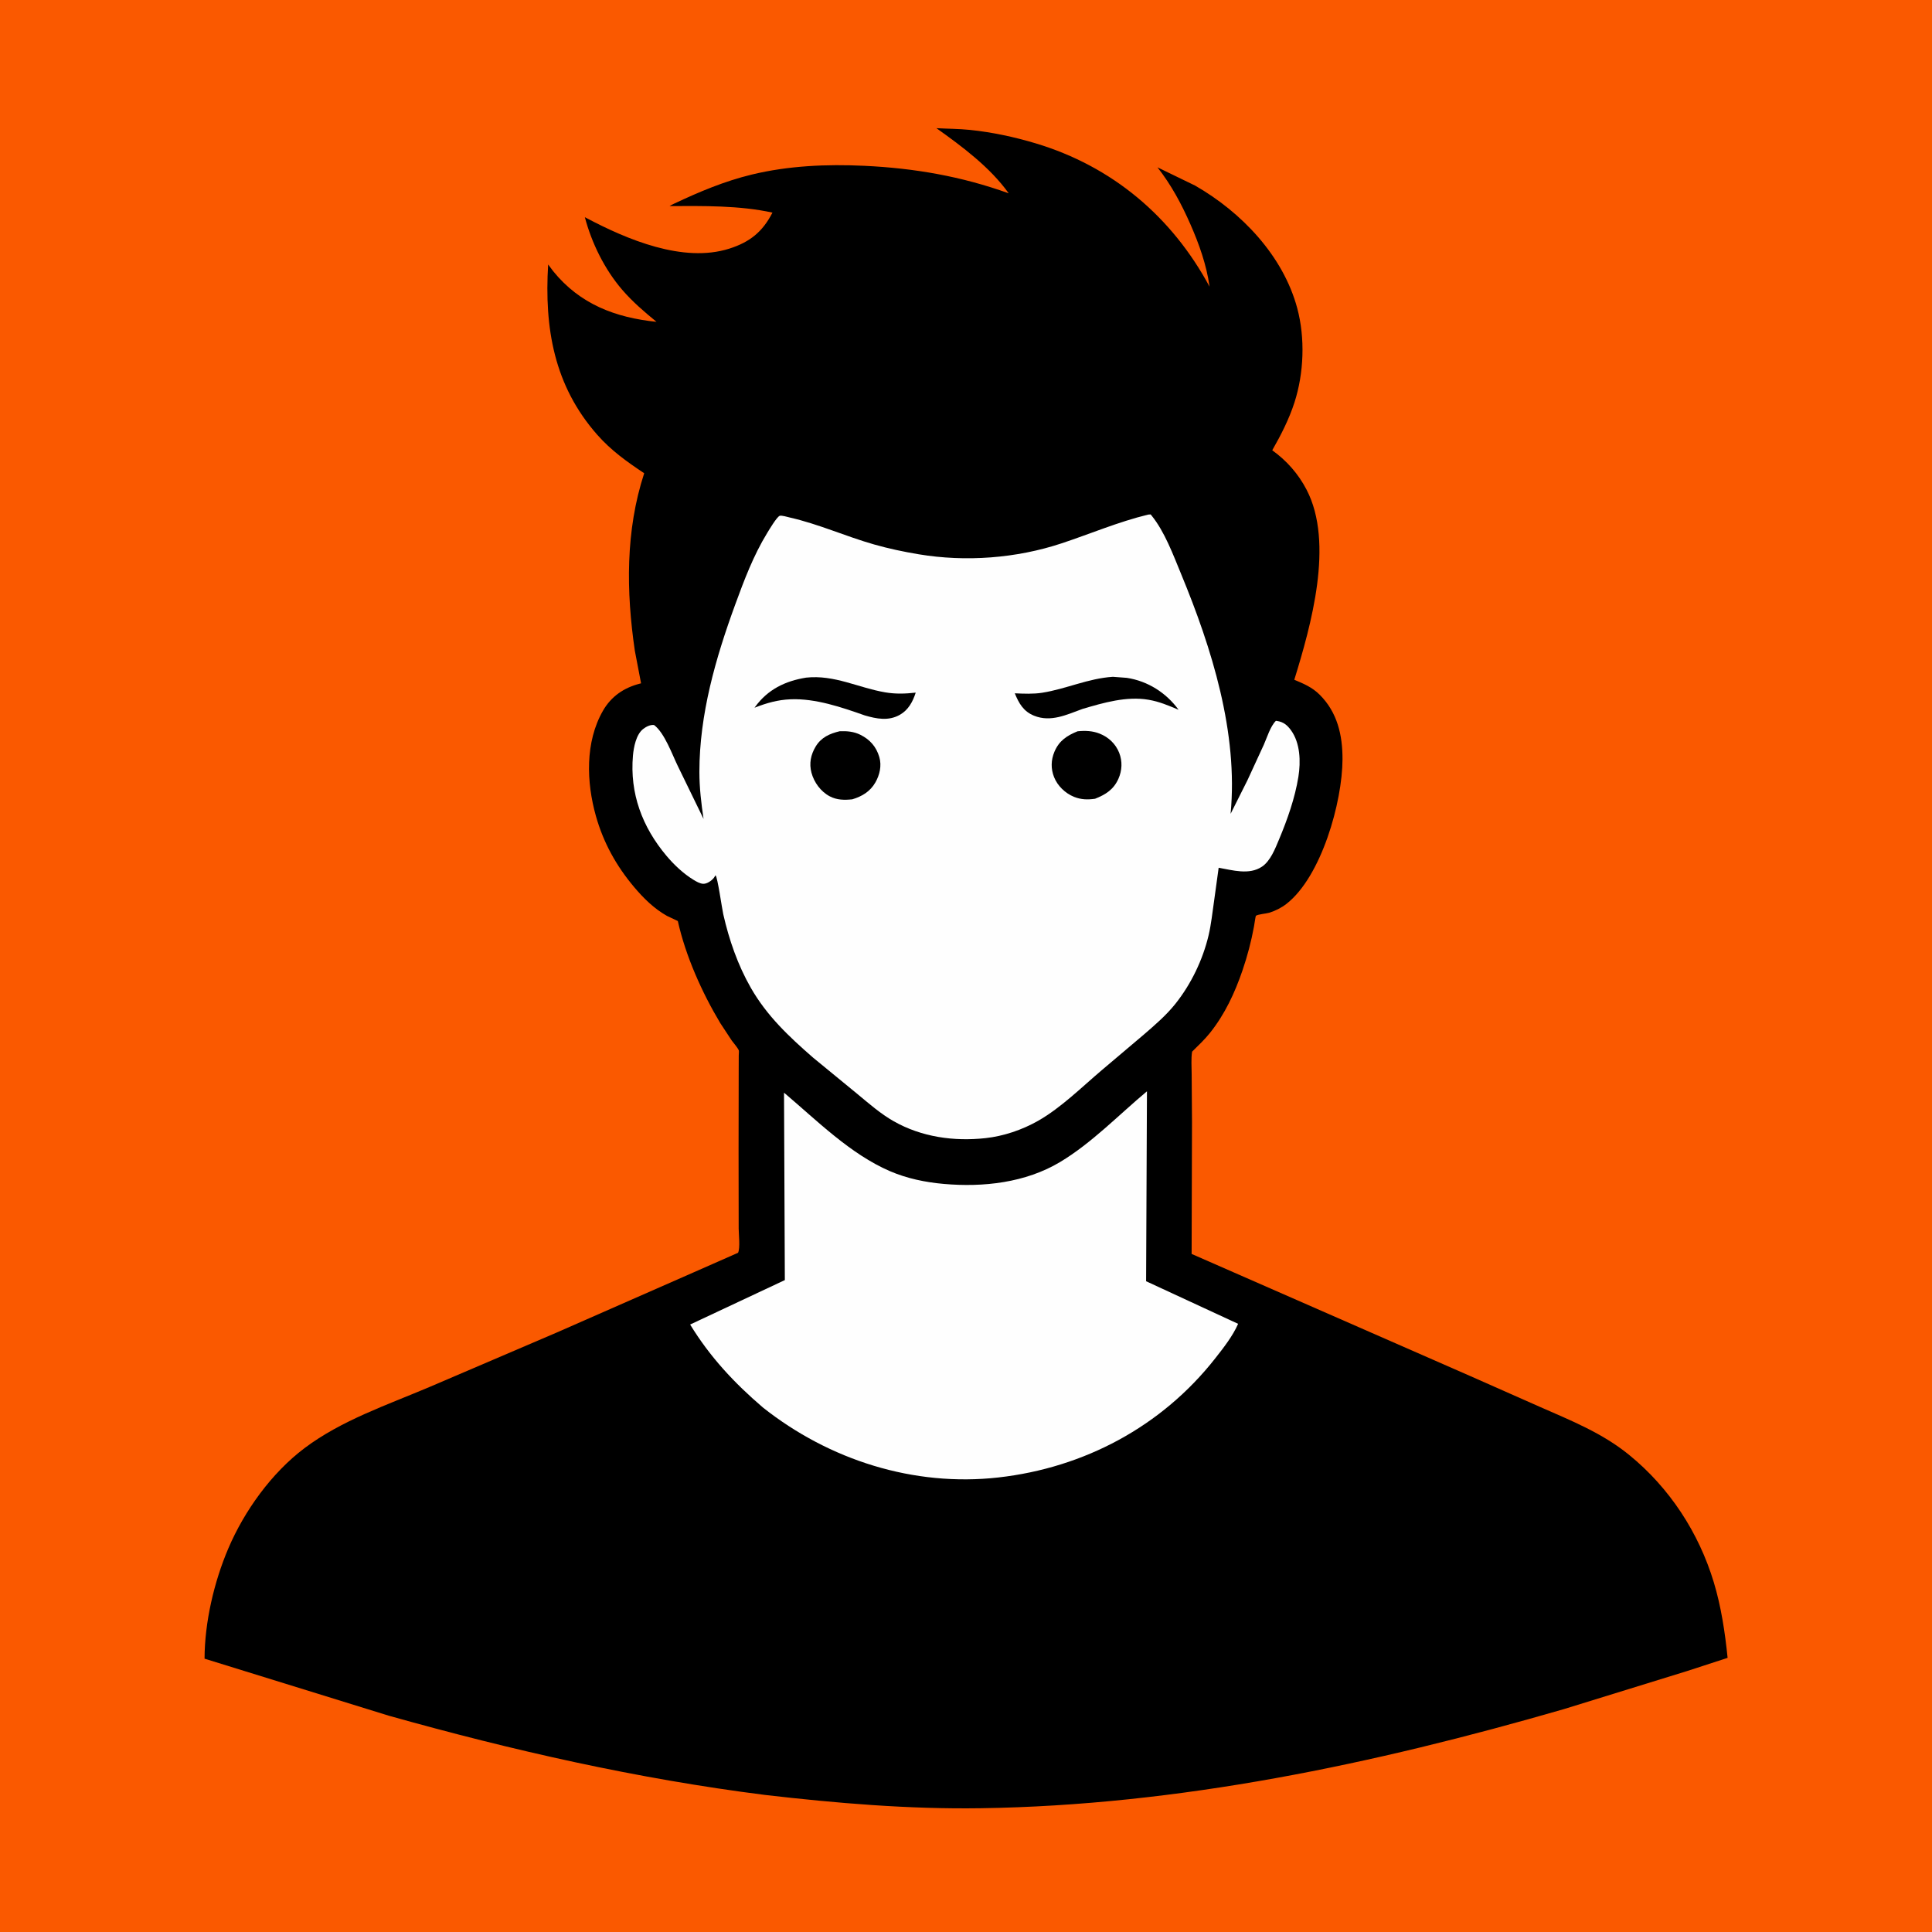 <svg version="1.1" xmlns="http://www.w3.org/2000/svg" style="display: block;" viewBox="0 0 2048 2048" width="1024" height="1024">
<path transform="translate(0,0)" fill="rgb(250,89,0)" d="M -0 -0 L 2048 0 L 2048 2048 L -0 2048 L -0 -0 z"/>
<path transform="translate(0,0)" fill="rgb(0,0,0)" d="M 992.646 135.884 C 1004.47 136.524 1016.37 136.485 1028.15 137.701 C 1051.74 140.138 1075.2 145.15 1097.91 151.972 C 1179.15 176.38 1242.2 229.671 1282.18 303.875 C 1279.06 281.02 1271.06 258.571 1261.8 237.567 C 1252.26 215.89 1241.6 196.072 1226.97 177.376 L 1266.86 196.734 C 1315.94 224.87 1360.19 271.052 1375.12 326.671 C 1383.62 358.363 1382.23 395.455 1372.2 426.591 C 1366.48 444.329 1357.87 461.174 1348.63 477.302 C 1363.96 488.334 1376.22 502.216 1384.98 519.017 C 1414.54 575.727 1389.65 663.308 1372 720.602 C 1382.08 724.782 1391.03 728.573 1398.92 736.431 C 1417.67 755.102 1423.21 779.33 1423.11 804.996 C 1422.94 850.287 1400.78 928.982 1363.91 957.965 C 1358.5 962.221 1352.1 965.465 1345.54 967.509 C 1342.33 968.508 1333.39 969.12 1331.25 970.822 C 1330.97 971.047 1329.48 981.014 1329.29 982.092 C 1326.38 997.885 1322.26 1013.59 1317.05 1028.78 C 1308.93 1052.5 1298.37 1075.2 1282.63 1094.91 C 1276.94 1102.02 1270.14 1108.39 1263.67 1114.8 C 1262.46 1122.49 1263.22 1131.07 1263.22 1138.91 L 1263.57 1189.29 L 1263.17 1329.22 L 1558.59 1458.69 L 1631.99 1491.18 C 1665.22 1505.8 1698.44 1519.03 1726.93 1542.24 C 1769.84 1577.18 1800.8 1624.62 1816.75 1677.46 C 1824.49 1703.07 1828.67 1730.83 1831.33 1757.4 L 1788.17 1771.45 L 1657.59 1811.79 C 1456.66 1869.95 1249.45 1913.73 1039.5 1916.8 C 963.149 1917.92 886.683 1911.48 810.895 1902.7 C 675.429 1885.55 543.371 1855.57 412.022 1818.68 L 216.839 1758.26 C 216.926 1719.67 226.93 1676.84 241.969 1641.55 C 259.001 1601.59 287.859 1561.37 322.858 1535.04 C 361.946 1505.64 410.22 1489.38 454.983 1470.4 L 589.82 1412.68 L 734.408 1349.14 L 782.373 1328 C 784.798 1322.78 783.041 1308.49 783.028 1302.39 L 782.916 1219.75 L 783.05 1134.11 L 783.11 1118.65 C 783.114 1117.73 783.48 1114.1 783.133 1113.35 C 781.594 1110.04 777.926 1106.13 775.741 1103.09 L 763.483 1084.47 C 743.997 1051.91 726.777 1013.35 718.518 976.33 L 707 970.877 C 693.371 963.203 682.23 952.229 672.219 940.353 C 653.306 917.915 639.652 893.291 631.686 865.014 C 621.584 829.159 620.073 786.609 639.226 753.315 C 647.977 738.104 661.42 729.038 678.157 724.713 L 679.563 724.359 L 672.946 689.77 C 663.728 626.993 662.979 562.438 682.869 501.668 C 664.527 489.413 647.895 477.632 633.17 460.939 C 587.253 408.886 576.955 347.775 581.064 280.36 L 586.449 287.529 C 614.78 322.458 652.423 336.695 695.933 341.161 C 682.979 330.536 670.458 319.851 659.5 307.11 C 640.935 285.525 627.223 257.708 619.967 230.236 L 621.679 231.142 C 664.531 253.77 724.104 279.124 773.094 263.568 C 794.805 256.674 808.408 245.739 818.834 225.384 C 783.961 217.683 745.307 218.324 709.762 218.453 C 711.303 217.439 712.896 216.679 714.562 215.895 C 741.358 203.279 768.035 192.029 796.939 185.04 C 835.768 175.65 876.451 173.875 916.237 175.762 C 969.328 178.28 1019.11 186.876 1069.28 204.923 C 1049.57 177.373 1019.98 155.314 992.646 135.884 z"/>
<path transform="translate(0,0)" fill="rgb(254,254,254)" d="M 1215.82 1156.83 L 1214.92 1358.16 L 1312.44 1403.31 C 1306.84 1416.24 1296.65 1429.15 1287.92 1440.25 C 1231.27 1512.27 1149 1555.93 1058.42 1566.16 C 968.64 1576.3 878.947 1547.66 808.718 1492 C 778.299 1465.99 752.545 1438.35 731.573 1404.06 L 831.962 1356.95 L 831.095 1158.29 C 865.802 1187.63 901.293 1223.38 943.456 1241.51 C 961.507 1249.28 980.924 1253.27 1000.43 1255 C 1042.32 1258.71 1087.14 1253.75 1123.77 1231.78 C 1157.25 1211.7 1185.89 1181.84 1215.82 1156.83 z"/>
<path transform="translate(0,0)" fill="rgb(254,254,254)" d="M 1217.07 545.5 L 1219.72 545.313 L 1220.75 546.548 C 1234.67 563.697 1243.7 588.341 1252.08 608.607 C 1284.59 687.21 1312.68 776.794 1304.49 862.698 L 1322.31 827.173 L 1339.73 789.375 C 1343.13 781.729 1346.62 769.891 1352.5 764.111 L 1353.66 764.257 C 1360.37 765.207 1364.52 768.618 1368.47 774.043 C 1378.38 787.674 1378.92 807.365 1376.35 823.432 C 1372.73 845.984 1364.6 868.954 1355.78 889.973 C 1351.75 899.596 1346.7 912.707 1337.75 918.695 C 1324.17 927.773 1306.68 922.461 1291.83 919.846 L 1286.97 955.129 C 1285.18 967.248 1283.95 979.668 1281.13 991.59 C 1275.02 1017.38 1262.63 1043.14 1246.15 1063.86 C 1236.28 1076.26 1224.54 1086.29 1212.61 1096.6 L 1168.59 1133.86 C 1147.09 1152.03 1124.83 1174.27 1100.35 1188.16 C 1083.55 1197.7 1063.83 1204.39 1044.58 1206.48 C 1011.21 1210.11 976.997 1205.33 947.531 1188.66 C 933.43 1180.68 921.179 1169.86 908.746 1159.57 L 861.67 1120.94 C 836.193 1098.7 812.944 1076.88 795.899 1047.1 C 782.103 1023.01 772.821 996.156 766.688 969.133 C 765.313 963.075 760.717 929.954 758.5 927.85 L 756.759 930.5 C 754.427 933.526 749.475 936.983 745.523 936.862 C 742.021 936.755 738.08 934.445 735.153 932.654 C 724.408 926.08 714.489 916.708 706.408 907.093 C 680.716 876.522 667.481 840.943 670.954 801 C 671.733 792.038 674.322 778.591 681.758 772.777 C 684.865 770.349 689.337 768.014 693.356 768.564 C 704.43 776.912 712.434 799.545 718.382 811.757 L 745.802 868.106 C 743.322 851.442 741.372 835.004 741.38 818.115 C 741.412 757.274 758.591 697.628 779.329 640.935 C 788.855 614.894 798.713 588.734 813.245 565.003 C 815.161 561.873 823.353 548.013 826.505 546.789 C 828.381 546.06 835.142 548.106 837.31 548.601 C 868.085 555.631 896.324 568.515 926.45 577.113 C 942.002 581.551 957.864 584.891 973.812 587.552 C 1023.77 595.887 1077.37 591.885 1125.5 575.911 C 1156.19 565.727 1185.53 553.156 1217.07 545.5 z"/>
<path transform="translate(0,0)" fill="rgb(0,0,0)" d="M 1179.7 717.441 L 1194.43 718.545 C 1216.64 721.922 1236.16 734.307 1249.33 752.388 C 1238.59 747.88 1229.09 743.758 1217.46 741.765 C 1194.2 737.779 1169.71 744.943 1147.59 751.465 C 1130.83 757.566 1113.92 765.906 1096.09 758.651 C 1084.87 754.082 1080.09 745.602 1075.72 734.934 C 1085.03 735.374 1095.39 735.801 1104.6 734.358 C 1130.36 730.326 1153.18 719.163 1179.7 717.441 z"/>
<path transform="translate(0,0)" fill="rgb(0,0,0)" d="M 854.527 718.309 C 884.609 715.097 909.571 728.987 938.291 733.908 C 949.325 735.798 959.607 735.452 970.697 734.216 C 967.631 743.724 962.981 752.493 954.047 757.623 C 941.954 764.566 929.182 762.03 916.591 758.336 C 892.122 749.71 864.441 740.241 838.178 741.275 C 824.341 741.82 812.653 745.208 799.825 750.215 L 800.418 749.384 C 813.852 730.863 832.303 721.894 854.527 718.309 z"/>
<path transform="translate(0,0)" fill="rgb(0,0,0)" d="M 1142.26 775.189 C 1150.36 774.377 1158.05 774.656 1165.69 777.68 C 1175.09 781.396 1182.65 788.531 1186.38 798.007 C 1189.93 807.011 1189.49 816.716 1185.59 825.502 C 1180.48 836.986 1172.02 842.275 1160.78 846.726 C 1152.89 847.84 1145.96 847.695 1138.48 844.669 C 1129.21 840.915 1121.05 833.089 1117.35 823.767 C 1113.82 814.867 1114.04 805.617 1117.76 796.849 C 1122.7 785.171 1131 779.781 1142.26 775.189 z"/>
<path transform="translate(0,0)" fill="rgb(0,0,0)" d="M 890.18 775.119 C 897.816 774.831 905.047 775.453 912 778.888 C 922.169 783.913 928.918 791.588 932.124 802.577 C 934.78 811.684 932.526 821.432 927.892 829.5 C 922.399 839.065 913.727 844.246 903.48 847.303 C 895.128 848.202 887.152 848.144 879.491 844.096 C 870.006 839.084 862.909 829.321 860.183 819.091 C 857.567 809.277 859.44 800.034 864.638 791.377 C 870.53 781.563 879.57 777.655 890.18 775.119 z"/>
</svg>